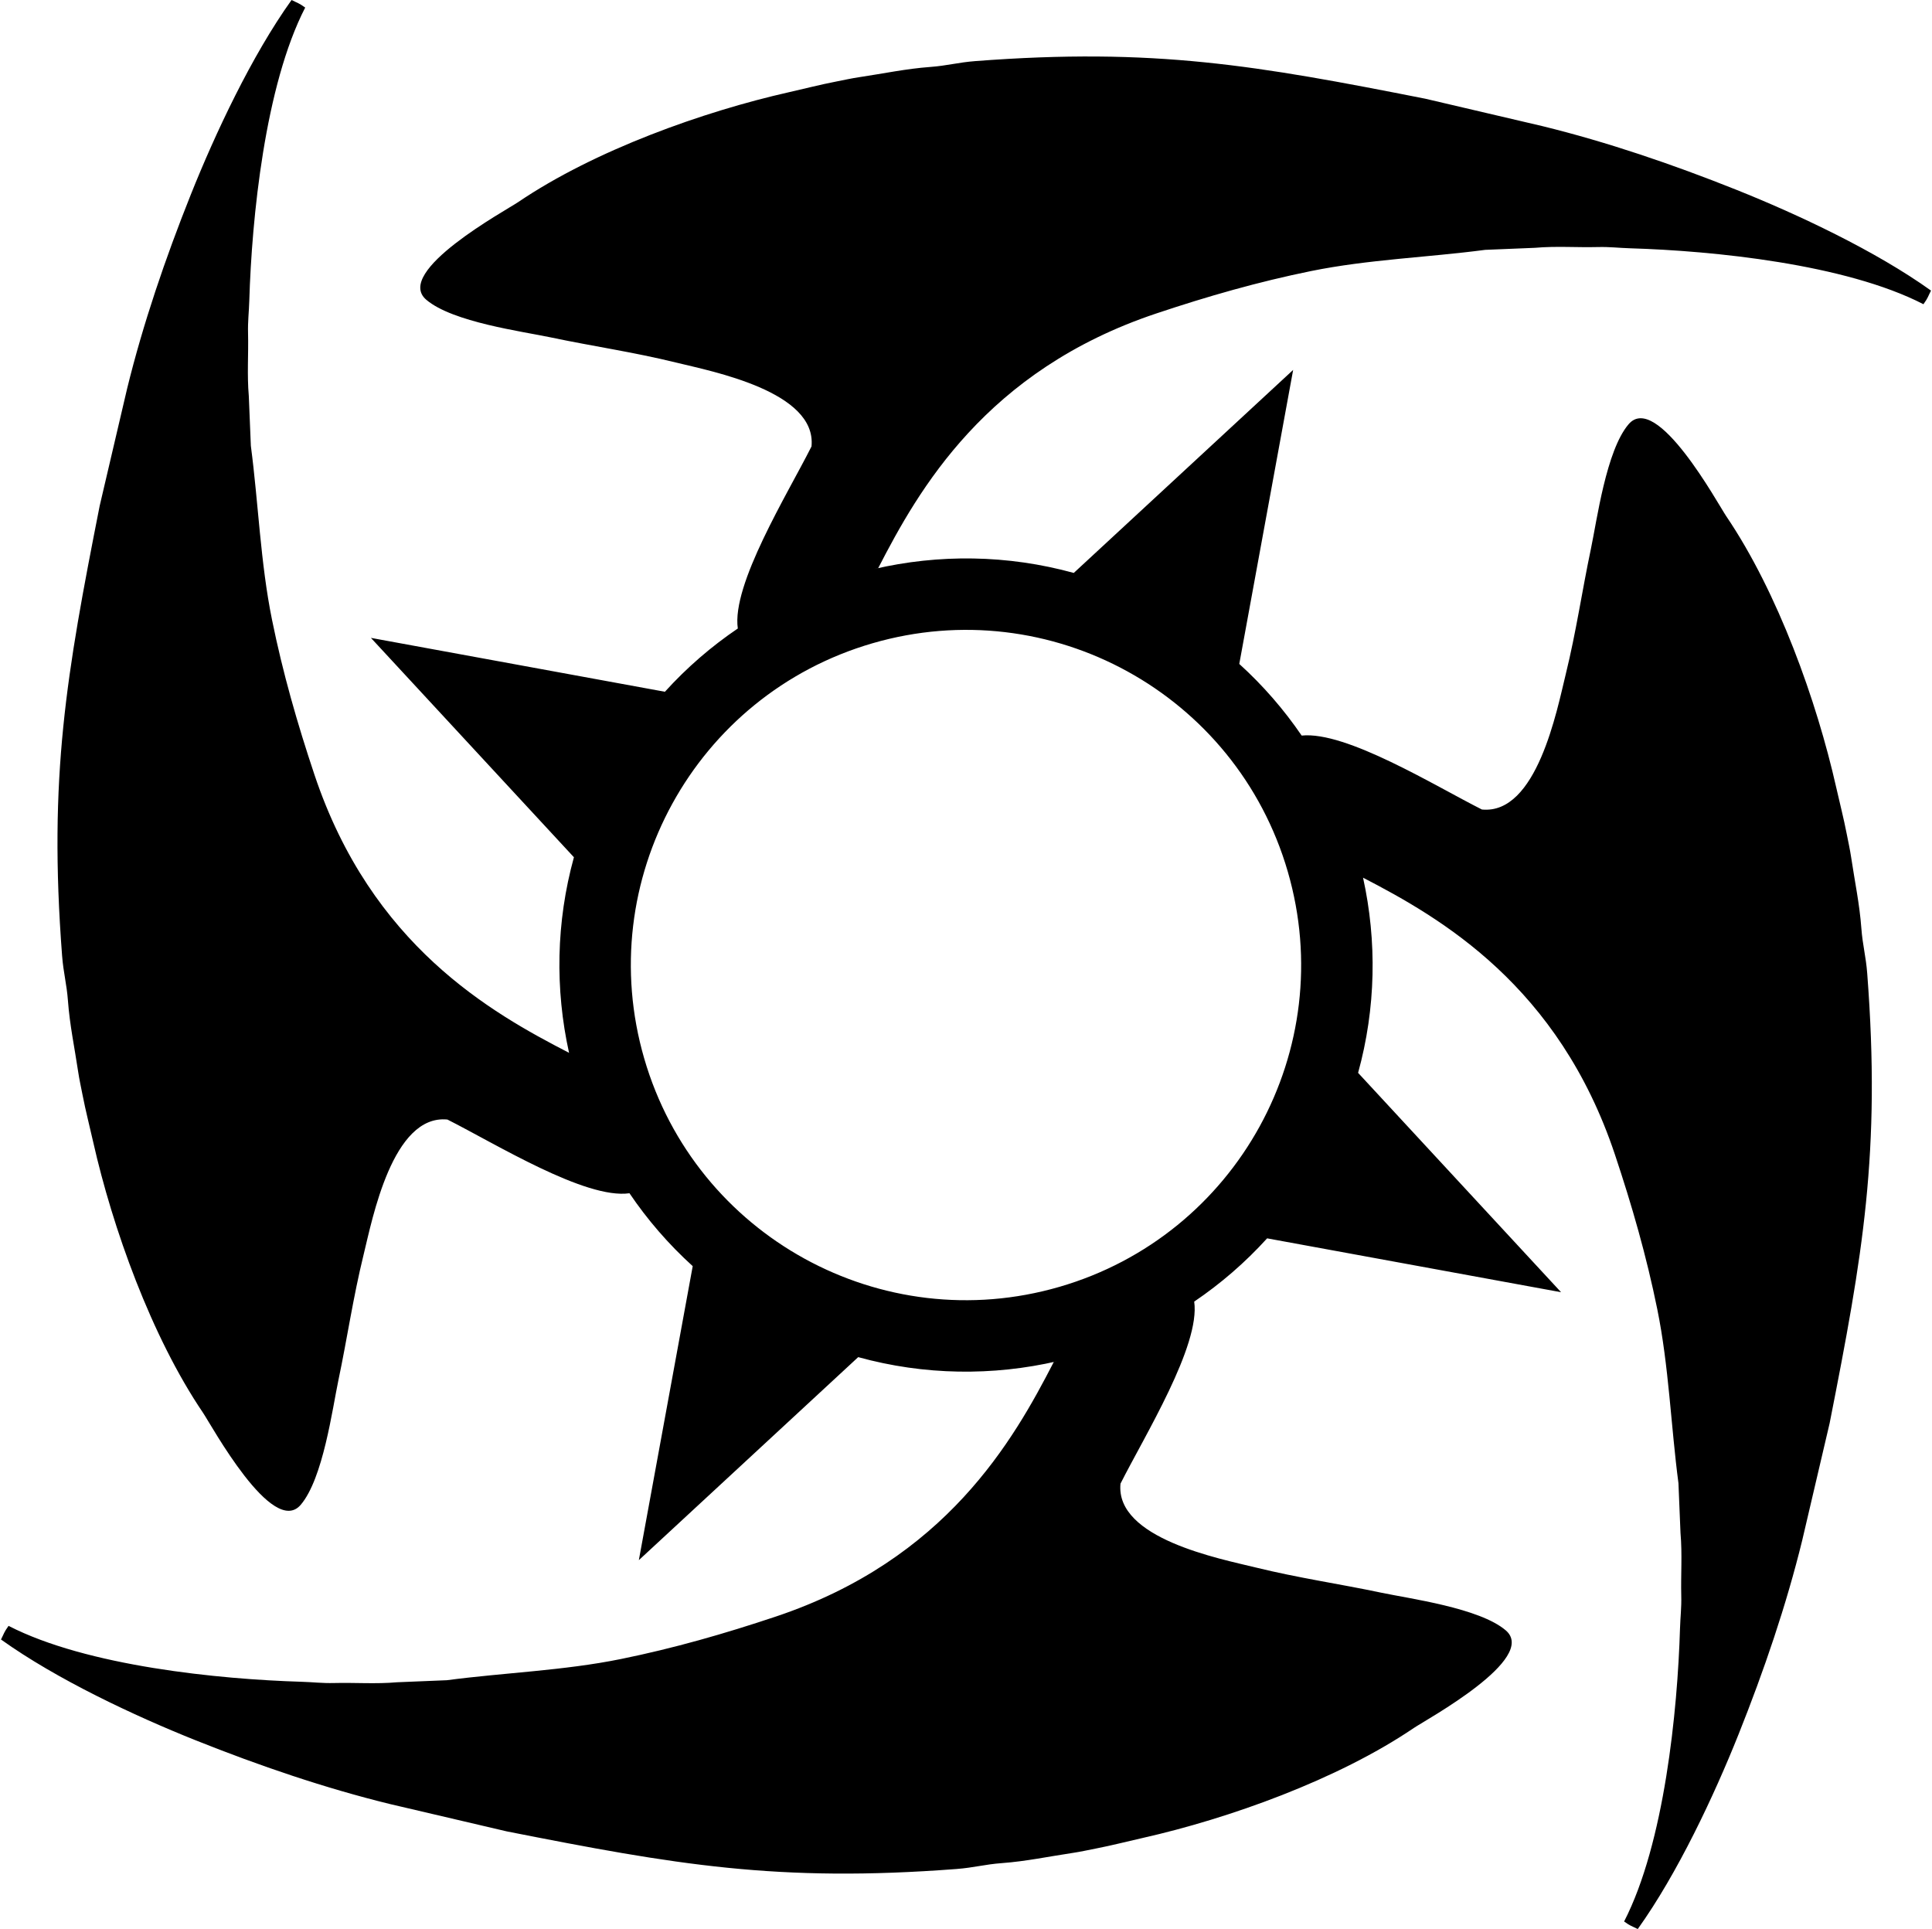 <?xml version="1.0" encoding="UTF-8"?>
<!DOCTYPE svg PUBLIC "-//W3C//DTD SVG 1.1//EN" "http://www.w3.org/Graphics/SVG/1.1/DTD/svg11.dtd">
<!-- Creator: CorelDRAW X5 -->
<svg xmlns="http://www.w3.org/2000/svg" xml:space="preserve" width="638px" height="637px" style="shape-rendering:geometricPrecision; text-rendering:geometricPrecision; image-rendering:optimizeQuality; fill-rule:evenodd; clip-rule:evenodd"
viewBox="0 0 537.244 536.958"
 xmlns:xlink="http://www.w3.org/1999/xlink">
 <defs>
  <style type="text/css">
   <![CDATA[
    .fil0 {fill:black}
   ]]>
  </style>
 </defs>
 <g id="Layer_x0020_1">
  <path class="fil0" d="M412.228 225.328c15.294,1.516 20.9,-27.72 23.321,-37.569 2.958,-12.036 4.56,-23.307 7.027,-34.992 1.674,-7.928 4.243,-27.334 10.473,-34.661 7.823,-9.205 24.891,22.174 27.19,25.569 14.436,21.291 25.22,51.566 30.599,75.416 1.052,4.655 2.072,8.539 2.949,13.044 0.431,2.209 0.905,4.306 1.237,6.544 0.997,6.695 2.335,12.948 2.833,19.696 0.347,4.7 1.267,7.789 1.631,12.549 3.816,49.879 -1.219,78.397 -10.463,125.239l-7.638 32.622c-4.399,17.954 -10.619,36.212 -17.713,53.969 -6.807,17.035 -16.982,38.731 -28.064,54.203 -1.771,-0.909 -1.917,-0.763 -3.795,-2.105 11.208,-21.762 14.876,-58.624 15.562,-81.571 0.101,-3.335 0.431,-5.634 0.347,-9.086 -0.146,-5.907 0.31,-11.488 -0.211,-17.497l-0.57 -13.842c-2.104,-15.962 -2.66,-32.524 -5.893,-48.434 -2.997,-14.751 -7.045,-28.857 -11.814,-43.119 -15.679,-46.884 -48.309,-65.735 -70.09,-76.997 3.894,17.664 3.592,36.306 -1.379,54.324l20.893 22.579 35.612 38.482 -51.572 -9.451 -30.259 -5.544c-6.111,6.742 -12.938,12.627 -20.296,17.608 1.759,12.235 -13.79,37.315 -20.517,50.672 -1.515,15.296 27.72,20.9 37.57,23.32 12.036,2.959 23.306,4.56 34.991,7.028 7.928,1.674 27.335,4.243 34.661,10.473 9.206,7.823 -22.173,24.891 -25.569,27.192 -21.29,14.434 -51.566,25.218 -75.416,30.596 -4.655,1.052 -8.538,2.072 -13.044,2.95 -2.209,0.431 -4.304,0.904 -6.543,1.237 -6.695,0.998 -12.947,2.335 -19.696,2.833 -4.701,0.346 -7.789,1.266 -12.549,1.631 -49.879,3.815 -78.397,-1.219 -125.24,-10.464l-32.62 -7.637c-17.957,-4.4 -36.215,-10.619 -53.971,-17.713 -17.035,-6.807 -38.73,-16.982 -54.203,-28.064 0.91,-1.771 0.763,-1.917 2.105,-3.795 21.763,11.208 58.625,14.876 81.571,15.563 3.336,0.1 5.635,0.43 9.087,0.346 5.907,-0.146 11.488,0.31 17.496,-0.211l13.842 -0.569c15.962,-2.105 32.525,-2.662 48.434,-5.895 14.752,-2.996 28.858,-7.043 43.121,-11.813 47.443,-15.867 66.182,-49.093 77.397,-70.866l1.053 -0.24c-18.008,4.168 -37.075,3.964 -55.49,-1.117l-22.579 20.897 -38.482 35.613 9.451 -51.574 5.544 -30.264c-6.741,-6.109 -12.626,-12.935 -17.604,-20.291 -12.232,1.767 -37.319,-13.787 -50.677,-20.515 -15.296,-1.515 -20.901,27.721 -23.321,37.569 -2.96,12.036 -4.561,23.306 -7.027,34.992 -1.674,7.928 -4.245,27.334 -10.473,34.661 -7.824,9.206 -24.892,-22.174 -27.192,-25.569 -14.435,-21.291 -25.219,-51.566 -30.597,-75.416 -1.052,-4.655 -2.072,-8.539 -2.95,-13.045 -0.43,-2.208 -0.904,-4.304 -1.236,-6.542 -0.998,-6.697 -2.336,-12.947 -2.834,-19.697 -0.347,-4.699 -1.266,-7.788 -1.631,-12.549 -3.816,-49.879 1.22,-78.396 10.464,-125.239l7.637 -32.621c4.4,-17.955 10.619,-36.214 17.713,-53.97 6.806,-17.035 16.982,-38.731 28.064,-54.204 1.772,0.91 1.917,0.764 3.795,2.106 -11.208,21.762 -14.876,58.625 -15.563,81.571 -0.1,3.335 -0.43,5.635 -0.345,9.086 0.145,5.907 -0.31,11.489 0.21,17.496l0.569 13.843c2.105,15.961 2.661,32.525 5.895,48.434 2.996,14.752 7.043,28.858 11.813,43.12 15.867,47.446 49.096,66.186 70.869,77.4 -3.919,-17.697 -3.626,-36.378 1.353,-54.436l-20.898 -22.581 -35.611 -38.481 51.574 9.449 30.262 5.547c6.132,-6.765 12.984,-12.669 20.373,-17.662l-0.079 0.053c-1.765,-12.233 13.789,-37.318 20.515,-50.676 1.516,-15.294 -27.72,-20.9 -37.569,-23.32 -12.036,-2.959 -23.306,-4.561 -34.992,-7.027 -7.927,-1.674 -27.334,-4.243 -34.661,-10.473 -9.205,-7.825 22.174,-24.892 25.569,-27.192 21.291,-14.436 51.566,-25.219 75.416,-30.599 4.656,-1.051 8.539,-2.072 13.045,-2.948 2.209,-0.431 4.305,-0.905 6.543,-1.237 6.695,-0.997 12.948,-2.336 19.696,-2.834 4.701,-0.346 7.789,-1.266 12.55,-1.63 49.878,-3.817 78.395,1.219 125.238,10.464l32.622 7.636c17.955,4.4 36.213,10.62 53.969,17.713 17.035,6.807 38.732,16.983 54.204,28.065 -0.91,1.771 -0.764,1.916 -2.105,3.795 -21.762,-11.208 -58.626,-14.876 -81.572,-15.565 -3.335,-0.1 -5.634,-0.43 -9.086,-0.346 -5.906,0.147 -11.489,-0.309 -17.496,0.211l-13.843 0.569c-15.962,2.105 -32.523,2.662 -48.434,5.894 -14.752,2.998 -28.858,7.045 -43.119,11.814 -47.445,15.868 -66.186,49.095 -77.4,70.869l-1.211 0.277c18.051,-4.206 37.173,-4.014 55.642,1.078l22.586 -20.901 38.481 -35.612 -9.449 51.574 -5.546 30.266c6.634,6.011 12.438,12.718 17.367,19.941 12.408,-1.277 36.992,13.942 50.166,20.578zm-94.62 145.316l1.203 -0.584c-0.4,0.198 -0.801,0.391 -1.203,0.584zm40.583 -128.044c-14.372,-49.468 -66.124,-77.92 -115.593,-63.548 -49.467,14.373 -77.918,66.124 -63.546,115.592 14.372,49.469 66.123,77.92 115.592,63.547 49.468,-14.371 77.919,-66.123 63.547,-115.591z"/>
 </g>
</svg>
